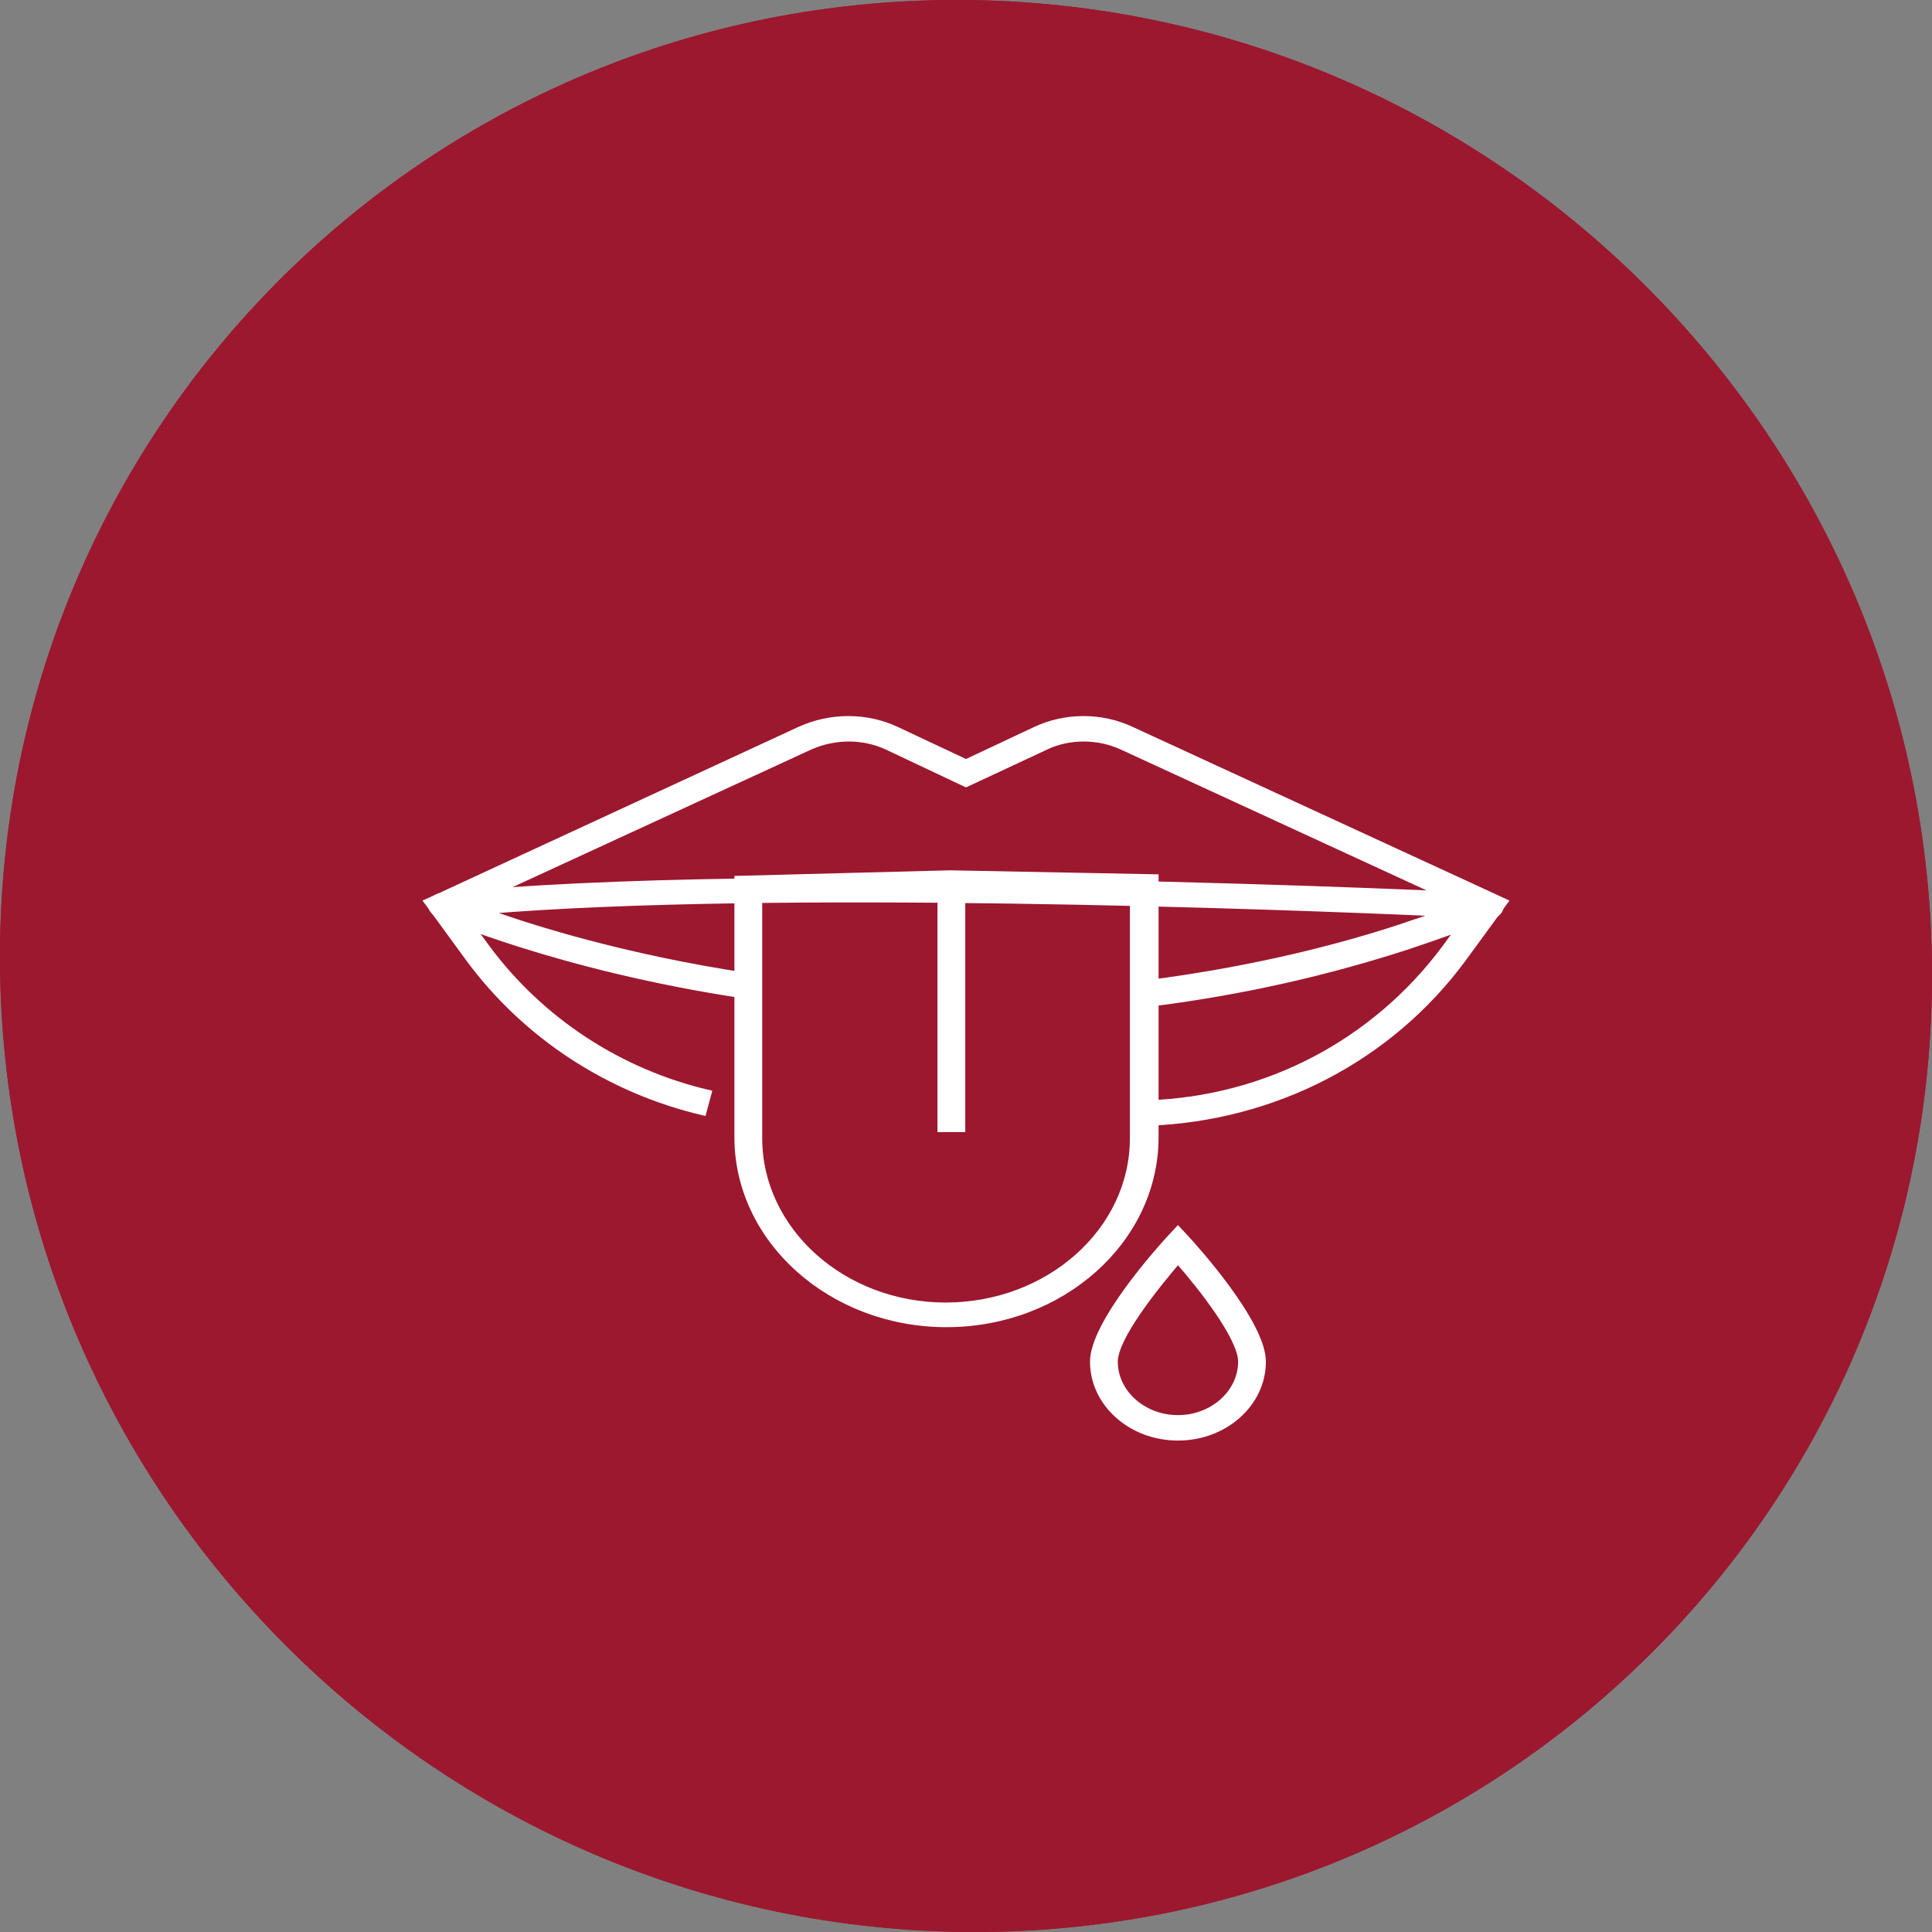 <svg width="86" height="86" viewBox="0 0 86 86" fill="none" xmlns="http://www.w3.org/2000/svg">
<rect x="0" y="0" width="86" height="86" fill="#808080" stroke="none"/>
<path d="M43.202 86C19.453 85.886 0.114 66.548 0 42.798C-0.113 19.049 19.049 -0.113 42.798 0C66.547 0.114 85.886 19.453 85.999 43.202C86.113 66.951 66.951 86.097 43.202 86Z" fill="#9C182F"/>
<path d="M45.57 64.606C39.294 64.599 33.276 62.108 28.838 57.679C24.4 53.25 21.903 47.245 21.896 40.982C21.904 37.513 22.669 34.087 24.136 30.942C25.604 27.797 27.74 25.008 30.396 22.769C33.062 20.546 36.187 18.938 39.547 18.06C42.005 17.241 44.618 16.992 47.187 17.331C48.429 17.545 49.556 18.19 50.367 19.153C50.731 19.972 50.919 20.858 50.919 21.755C50.919 22.651 50.731 23.537 50.367 24.356C49.66 25.973 48.71 27.473 47.552 28.805C46.143 30.502 45.025 32.418 44.24 34.477C43.447 36.546 43.032 38.741 43.015 40.956C43.029 45.602 44.89 50.053 48.19 53.331C51.489 56.609 55.958 58.447 60.614 58.44C60.747 58.444 60.876 58.488 60.983 58.567C61.09 58.646 61.171 58.756 61.214 58.882C61.259 59.01 61.264 59.149 61.226 59.28C61.189 59.411 61.111 59.526 61.005 59.611C56.518 62.861 51.114 64.609 45.57 64.606ZM45.153 18.502C43.386 18.587 41.635 18.884 39.938 19.387C36.759 20.226 33.803 21.753 31.282 23.862C27.761 26.803 25.232 30.754 24.038 35.179C22.844 39.603 23.044 44.288 24.61 48.595C26.176 52.903 29.032 56.625 32.792 59.257C36.551 61.889 41.03 63.302 45.622 63.305C50.217 63.282 54.72 62.023 58.658 59.663C54.02 59.187 49.723 57.016 46.594 53.566C43.465 50.117 41.726 45.635 41.711 40.982C41.729 38.616 42.171 36.272 43.015 34.061C43.807 31.878 44.952 29.839 46.404 28.025C47.471 26.79 48.349 25.404 49.012 23.914C49.312 23.303 49.485 22.638 49.521 21.958C49.557 21.278 49.454 20.599 49.22 19.959C48.594 19.282 47.759 18.834 46.848 18.684C46.291 18.564 45.723 18.503 45.153 18.502Z" fill="white"/>
<path d="M68.93 65.359C67.486 65.36 66.064 65.012 64.784 64.344C63.2 63.526 61.894 62.258 61.032 60.699C60.169 59.141 59.79 57.362 59.94 55.588C60.091 53.815 60.766 52.125 61.878 50.734C62.991 49.342 64.492 48.311 66.192 47.771L66.792 47.589L67 48.161C67.688 49.488 68.047 50.96 68.047 52.454C68.047 53.948 67.688 55.42 67 56.747C68.435 57.531 69.619 58.703 70.416 60.13C71.197 61.332 71.761 62.662 72.084 64.058L72.267 64.657L71.667 64.839C70.787 65.152 69.864 65.327 68.93 65.359ZM66.01 49.228C64.294 49.903 62.885 51.179 62.047 52.818C61.581 53.714 61.298 54.691 61.213 55.696C61.128 56.701 61.243 57.712 61.551 58.672C61.848 59.644 62.338 60.545 62.992 61.323C63.646 62.101 64.451 62.739 65.358 63.2C66.966 64.019 68.808 64.258 70.572 63.876C70.309 62.776 69.859 61.729 69.243 60.78C68.456 59.36 67.217 58.243 65.723 57.606L64.888 57.294L65.436 56.591C66.199 55.534 66.656 54.288 66.757 52.99C66.858 51.691 66.6 50.39 66.01 49.228Z" fill="white"/>
<path d="M33.654 27.816C34.144 27.816 34.541 27.42 34.541 26.932C34.541 26.443 34.144 26.047 33.654 26.047C33.164 26.047 32.768 26.443 32.768 26.932C32.768 27.42 33.164 27.816 33.654 27.816Z" fill="white"/>
<path d="M33.654 28.468C33.248 28.461 32.86 28.297 32.573 28.011C32.286 27.724 32.122 27.337 32.115 26.932C32.115 26.525 32.277 26.134 32.566 25.846C32.854 25.558 33.245 25.396 33.654 25.396C33.856 25.393 34.058 25.43 34.246 25.506C34.434 25.582 34.605 25.695 34.749 25.838C34.893 25.982 35.006 26.152 35.082 26.34C35.158 26.528 35.195 26.729 35.192 26.932C35.192 27.339 35.03 27.73 34.741 28.018C34.453 28.306 34.062 28.468 33.654 28.468ZM33.654 26.698C33.591 26.698 33.532 26.723 33.488 26.766C33.444 26.81 33.419 26.87 33.419 26.932C33.419 27.192 33.888 27.192 33.888 26.932C33.888 26.87 33.863 26.81 33.819 26.766C33.775 26.723 33.716 26.698 33.654 26.698Z" fill="white"/>
<path d="M45.151 51.206C44.979 51.206 44.813 51.138 44.691 51.016C44.568 50.894 44.5 50.728 44.5 50.556C44.491 48.646 44.995 46.768 45.96 45.118C46.481 44.182 47.055 43.297 47.602 42.517C48.15 41.736 48.411 41.268 48.776 40.617C47.872 40.349 46.948 40.157 46.012 40.045C44.696 39.914 43.414 39.544 42.231 38.952C42.083 38.865 41.976 38.724 41.932 38.558C41.888 38.392 41.911 38.216 41.997 38.068C42.037 37.992 42.093 37.925 42.16 37.872C42.228 37.819 42.306 37.78 42.389 37.758C42.472 37.736 42.559 37.731 42.644 37.744C42.729 37.757 42.81 37.788 42.883 37.834C43.934 38.334 45.062 38.651 46.221 38.77C47.312 38.882 48.382 39.145 49.401 39.551C49.545 39.601 49.677 39.68 49.789 39.783C49.901 39.886 49.991 40.01 50.053 40.149C50.142 40.318 50.189 40.505 50.189 40.695C50.189 40.886 50.142 41.073 50.053 41.242C49.662 41.918 49.245 42.569 48.828 43.219C48.411 43.87 47.733 44.936 47.263 45.821C46.393 47.266 45.933 48.921 45.934 50.608C45.928 50.781 45.858 50.946 45.738 51.071C45.617 51.196 45.455 51.272 45.282 51.284L45.151 51.206Z" fill="white"/>
<path d="M26.822 55.031C23.149 54.791 19.618 53.53 16.628 51.388C16.312 51.229 16.041 50.993 15.841 50.702C15.641 50.411 15.517 50.074 15.48 49.723C15.521 49.349 15.656 48.991 15.872 48.682C16.836 47.173 17.879 45.612 18.922 44.025C19.965 42.438 21.034 40.877 21.998 39.368L23.094 40.07C22.129 41.579 21.086 43.166 20.017 44.754C18.948 46.341 17.931 47.876 16.967 49.385C16.885 49.495 16.823 49.618 16.784 49.749C16.784 49.749 16.784 49.957 17.332 50.269C20.136 52.277 23.454 53.45 26.9 53.652L26.822 55.031Z" fill="white"/>
<path d="M43.202 86C19.453 85.886 0.114 66.548 0 42.798C-0.113 19.049 19.049 -0.113 42.798 0C66.547 0.114 85.886 19.453 85.999 43.202C86.113 66.951 66.951 86.097 43.202 86Z" fill="#9C182F"/>
<path d="M51.132 49.986L51.092 49.103C56.382 48.927 61.197 46.385 64.316 42.184L65.579 40.455L49.947 33.253C48.882 32.759 47.579 32.759 46.553 33.253L43 34.912L39.487 33.253C38.421 32.759 37.158 32.759 36.053 33.253L20.421 40.455L21.684 42.184C24.092 45.432 27.605 47.727 31.553 48.644L31.316 49.527C27.092 48.538 23.382 46.103 20.855 42.678L19 40.137L19.474 39.925L35.579 32.477C36.961 31.841 38.579 31.841 39.921 32.477L43 33.924L46.079 32.477C47.421 31.841 49.039 31.841 50.382 32.477L67 40.137L65.145 42.678C61.868 47.126 56.737 49.774 51.132 49.986Z" fill="white"/>
<path d="M51.29 44.62C51.053 44.62 50.816 44.479 50.816 44.232C50.737 43.985 50.935 43.773 51.211 43.738C55.001 43.243 58.79 42.431 62.343 41.267C62.935 41.055 63.527 40.878 64.119 40.666C57.093 40.349 34.395 39.502 21.606 40.561C23.738 41.337 27.843 42.608 33.172 43.42C33.448 43.455 33.606 43.702 33.566 43.914C33.527 44.197 33.29 44.338 33.014 44.303C24.843 43.067 19.553 40.737 19.474 40.702C19.277 40.596 19.159 40.419 19.198 40.243C19.238 40.066 19.395 39.89 19.632 39.89C34.198 38.337 66.014 39.855 66.33 39.89C66.566 39.89 66.724 40.066 66.803 40.243C66.843 40.455 66.724 40.631 66.527 40.737C65.303 41.231 64.001 41.69 62.737 42.114C59.066 43.314 55.277 44.161 51.408 44.656C51.33 44.62 51.29 44.62 51.29 44.62Z" fill="white"/>
<path d="M42.132 58.952C37 58.952 32.816 55.21 32.816 50.621V39.113L42.29 38.866L51.447 39.043V50.621C51.447 55.21 47.263 58.952 42.132 58.952ZM33.803 39.996V50.657C33.803 54.752 37.513 58.105 42.092 58.105C46.671 58.105 50.421 54.787 50.421 50.657V39.925L42.329 39.784L33.803 39.996Z" fill="white"/>
<path d="M52.435 64C50.343 64 48.645 62.482 48.645 60.611C48.645 58.881 51.685 55.528 52.04 55.139L52.435 54.716L52.83 55.139C53.185 55.528 56.224 58.881 56.224 60.611C56.224 62.482 54.527 64 52.435 64ZM52.435 56.128C51.409 57.328 49.632 59.552 49.632 60.611C49.632 61.988 50.895 63.117 52.435 63.117C53.974 63.117 55.238 61.988 55.238 60.611C55.238 59.552 53.461 57.293 52.435 56.128Z" fill="white"/>
<path d="M42.842 39.325H41.855V50.268H42.842V39.325Z" fill="white"/>
<path d="M51.132 49.986L51.092 49.103C56.382 48.927 61.197 46.385 64.316 42.184L65.579 40.455L49.947 33.253C48.882 32.759 47.579 32.759 46.553 33.253L43 34.912L39.487 33.253C38.421 32.759 37.158 32.759 36.053 33.253L20.421 40.455L21.684 42.184C24.092 45.432 27.605 47.727 31.553 48.644L31.316 49.527C27.092 48.538 23.382 46.103 20.855 42.678L19 40.137L19.474 39.925L35.579 32.477C36.961 31.841 38.579 31.841 39.921 32.477L43 33.924L46.079 32.477C47.421 31.841 49.039 31.841 50.382 32.477L67 40.137L65.145 42.678C61.868 47.126 56.737 49.774 51.132 49.986Z" stroke="white" stroke-width="0.25" stroke-miterlimit="10"/>
<path d="M51.29 44.62C51.053 44.62 50.816 44.479 50.816 44.232C50.737 43.985 50.935 43.773 51.211 43.738C55.001 43.243 58.79 42.431 62.343 41.267C62.935 41.055 63.527 40.878 64.119 40.666C57.093 40.349 34.395 39.502 21.606 40.561C23.738 41.337 27.843 42.608 33.172 43.42C33.448 43.455 33.606 43.702 33.566 43.914C33.527 44.197 33.29 44.338 33.014 44.303C24.843 43.067 19.553 40.737 19.474 40.702C19.277 40.596 19.159 40.419 19.198 40.243C19.238 40.066 19.395 39.89 19.632 39.89C34.198 38.337 66.014 39.855 66.33 39.89C66.566 39.89 66.724 40.066 66.803 40.243C66.843 40.455 66.724 40.631 66.527 40.737C65.303 41.231 64.001 41.69 62.737 42.114C59.066 43.314 55.277 44.161 51.408 44.656C51.33 44.62 51.29 44.62 51.29 44.62Z" stroke="white" stroke-width="0.25" stroke-miterlimit="10"/>
<path d="M42.132 58.952C37 58.952 32.816 55.21 32.816 50.621V39.113L42.29 38.866L51.447 39.043V50.621C51.447 55.21 47.263 58.952 42.132 58.952ZM33.803 39.996V50.657C33.803 54.752 37.513 58.105 42.092 58.105C46.671 58.105 50.421 54.787 50.421 50.657V39.925L42.329 39.784L33.803 39.996Z" stroke="white" stroke-width="0.25" stroke-miterlimit="10"/>
<path d="M52.435 64C50.343 64 48.645 62.482 48.645 60.611C48.645 58.881 51.685 55.528 52.04 55.139L52.435 54.716L52.83 55.139C53.185 55.528 56.224 58.881 56.224 60.611C56.224 62.482 54.527 64 52.435 64ZM52.435 56.128C51.409 57.328 49.632 59.552 49.632 60.611C49.632 61.988 50.895 63.117 52.435 63.117C53.974 63.117 55.238 61.988 55.238 60.611C55.238 59.552 53.461 57.293 52.435 56.128Z" stroke="white" stroke-width="0.25" stroke-miterlimit="10"/>
<path d="M42.842 39.325H41.855V50.268H42.842V39.325Z" stroke="white" stroke-width="0.25" stroke-miterlimit="10"/>
</svg>
